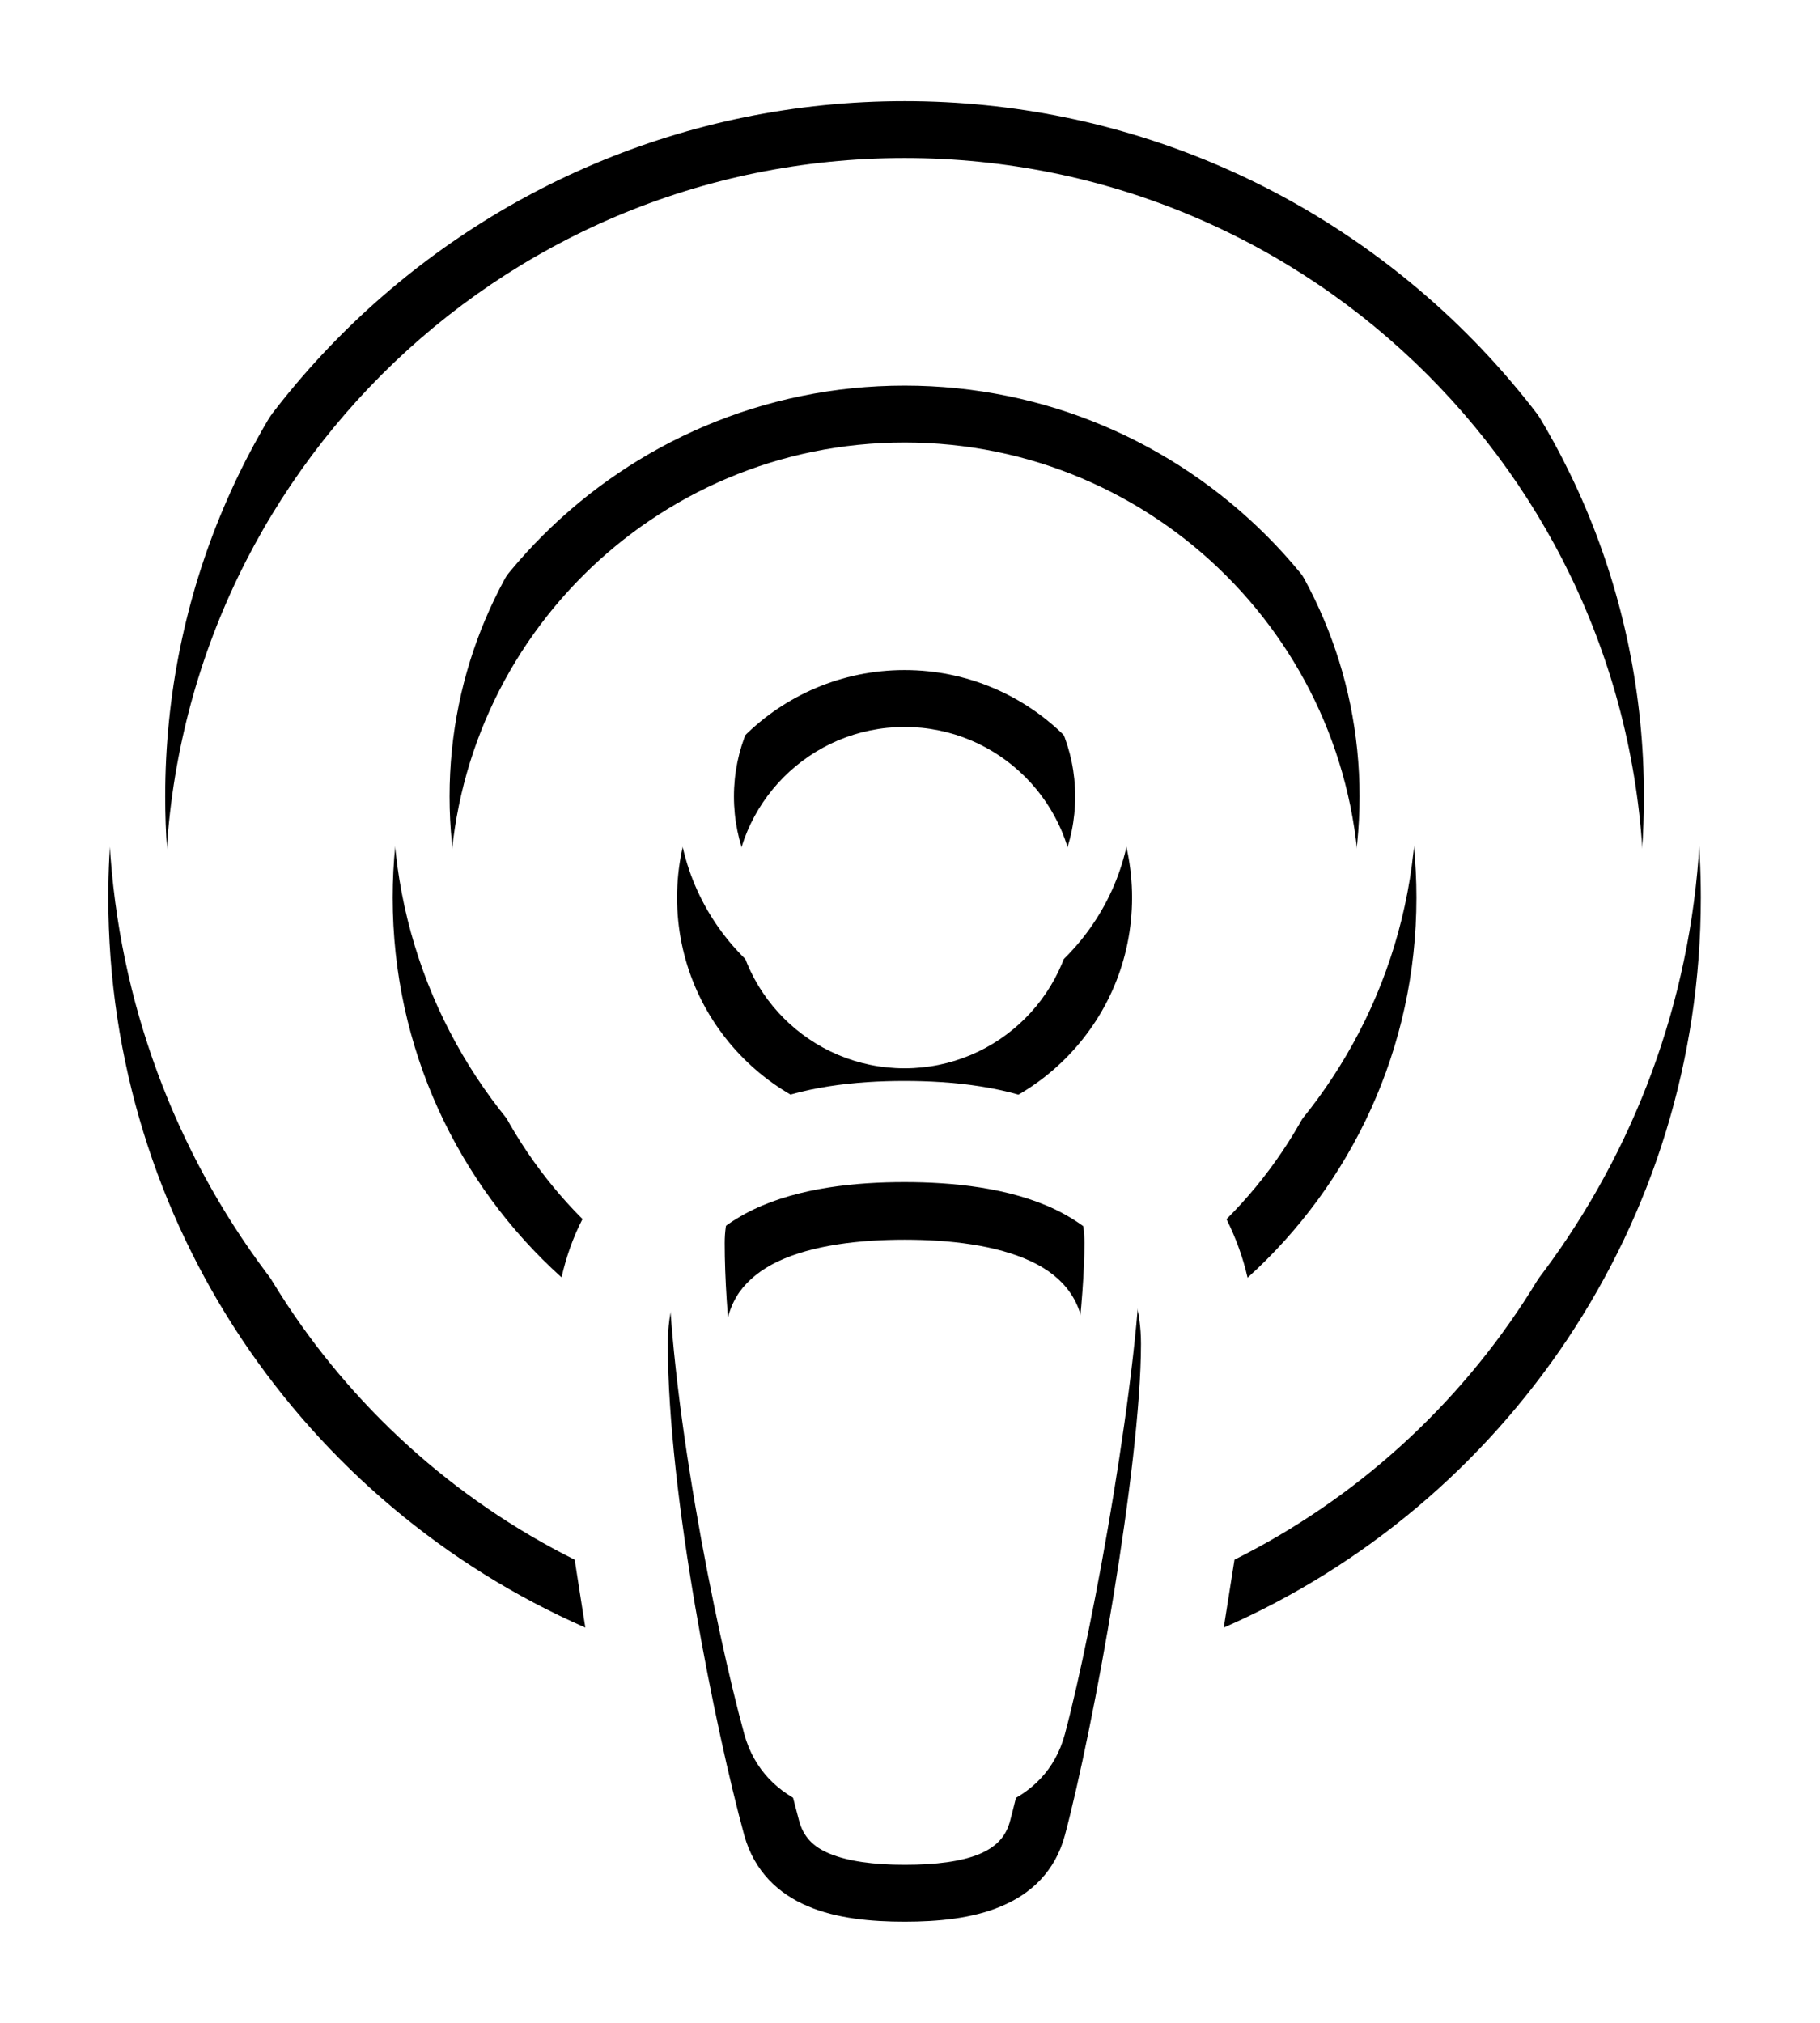 <?xml version="1.0" encoding="UTF-8"?>
<svg width="72px" height="80px" viewBox="0 0 72 80" version="1.1" xmlns="http://www.w3.org/2000/svg" xmlns:xlink="http://www.w3.org/1999/xlink">
    <title>media-card-icon-podcast-shadow</title>
    <defs>
        <path d="M44.55,57.684 C54.155,52.889 60.75,42.961 60.75,31.5 C60.75,15.342 47.658,2.25 31.5,2.25 C15.342,2.25 2.25,15.342 2.25,31.5 C2.25,42.961 8.845,52.889 18.45,57.684 C18.562,58.416 18.675,59.133 18.788,59.85 L18.872,60.37 C7.763,55.491 -3.55271368e-15,44.409 -3.55271368e-15,31.5 C-3.55271368e-15,14.105 14.105,0 31.5,0 C48.895,0 63,14.105 63,31.5 C63,44.409 55.237,55.505 44.128,60.37 L44.212,59.836 C44.325,59.133 44.438,58.416 44.55,57.698 L44.55,57.684 Z M44.241,44.212 C47.489,40.964 49.5,36.464 49.5,31.5 C49.5,21.558 41.442,13.5 31.5,13.5 C21.558,13.5 13.5,21.558 13.5,31.5 C13.5,36.464 15.511,40.964 18.759,44.212 C18.38,44.944 18.113,45.717 17.93,46.519 C13.823,42.82 11.25,37.462 11.25,31.5 C11.25,20.32 20.32,11.25 31.5,11.25 C42.68,11.25 51.75,20.32 51.75,31.5 C51.75,37.462 49.176,42.82 45.07,46.533 C44.888,45.731 44.606,44.958 44.241,44.227 L44.241,44.212 Z M31.5,38.25 C35.228,38.25 38.25,35.228 38.25,31.5 C38.25,27.772 35.228,24.75 31.5,24.75 C27.772,24.75 24.75,27.772 24.75,31.5 C24.75,35.228 27.772,38.25 31.5,38.25 Z M31.5,22.5 C36.471,22.5 40.5,26.529 40.5,31.5 C40.5,36.471 36.471,40.5 31.5,40.5 C26.529,40.5 22.5,36.471 22.5,31.5 C22.5,26.529 26.529,22.5 31.5,22.5 Z M24.384,49.148 C24.384,54.83 26.212,63.9 27.323,67.992 C27.492,68.639 27.886,69.047 28.547,69.314 C29.264,69.609 30.262,69.75 31.5,69.75 C32.737,69.75 33.736,69.623 34.453,69.328 C35.114,69.047 35.508,68.653 35.676,68.006 C36.211,66.009 36.956,62.409 37.561,58.739 C38.166,55.055 38.616,51.37 38.616,49.163 C38.616,48.263 38.391,47.602 38.039,47.109 C37.688,46.603 37.167,46.195 36.506,45.886 C35.128,45.239 33.272,45.028 31.5,45.028 C29.728,45.028 27.872,45.239 26.494,45.886 C25.819,46.209 25.312,46.617 24.961,47.109 C24.623,47.602 24.384,48.263 24.384,49.163 L24.384,49.148 Z M31.5,42.75 C33.37,42.75 35.634,42.961 37.462,43.833 C38.391,44.283 39.248,44.916 39.881,45.816 C40.514,46.73 40.852,47.841 40.852,49.148 C40.852,51.553 40.373,55.392 39.769,59.091 C39.164,62.803 38.405,66.473 37.842,68.583 C37.462,70.003 36.506,70.903 35.311,71.395 C34.186,71.873 32.822,72 31.5,72 C30.178,72 28.814,71.873 27.689,71.395 C26.508,70.903 25.552,70.003 25.158,68.583 C24.019,64.42 22.134,55.111 22.134,49.148 C22.134,47.827 22.472,46.716 23.105,45.816 C23.723,44.916 24.595,44.283 25.523,43.833 C27.352,42.961 29.616,42.75 31.486,42.75 L31.5,42.75 Z" id="path-1"></path>
        <filter x="-12.7%" y="-5.6%" width="125.4%" height="122.2%" filterUnits="objectBoundingBox" id="filter-2">
            <feOffset dx="0" dy="4" in="SourceAlpha" result="shadowOffsetOuter1"></feOffset>
            <feGaussianBlur stdDeviation="2" in="shadowOffsetOuter1" result="shadowBlurOuter1"></feGaussianBlur>
            <feColorMatrix values="0 0 0 0 0.031   0 0 0 0 0.114   0 0 0 0 0.212  0 0 0 1 0" type="matrix" in="shadowBlurOuter1"></feColorMatrix>
        </filter>
    </defs>
    <g id="Page-1" stroke="none" stroke-width="1" fill="none" fill-rule="evenodd">
        <g id="media-card-icon-podcast-shadow" transform="translate(4.285, 0)" fill-rule="nonzero">
            <g id="Shape">
                <use fill="black" fill-opacity="1" filter="url(#filter-2)" xlink:href="#path-1"></use>
                <use fill="#FFFFFF" xlink:href="#path-1"></use>
            </g>
        </g>
    </g>
</svg>